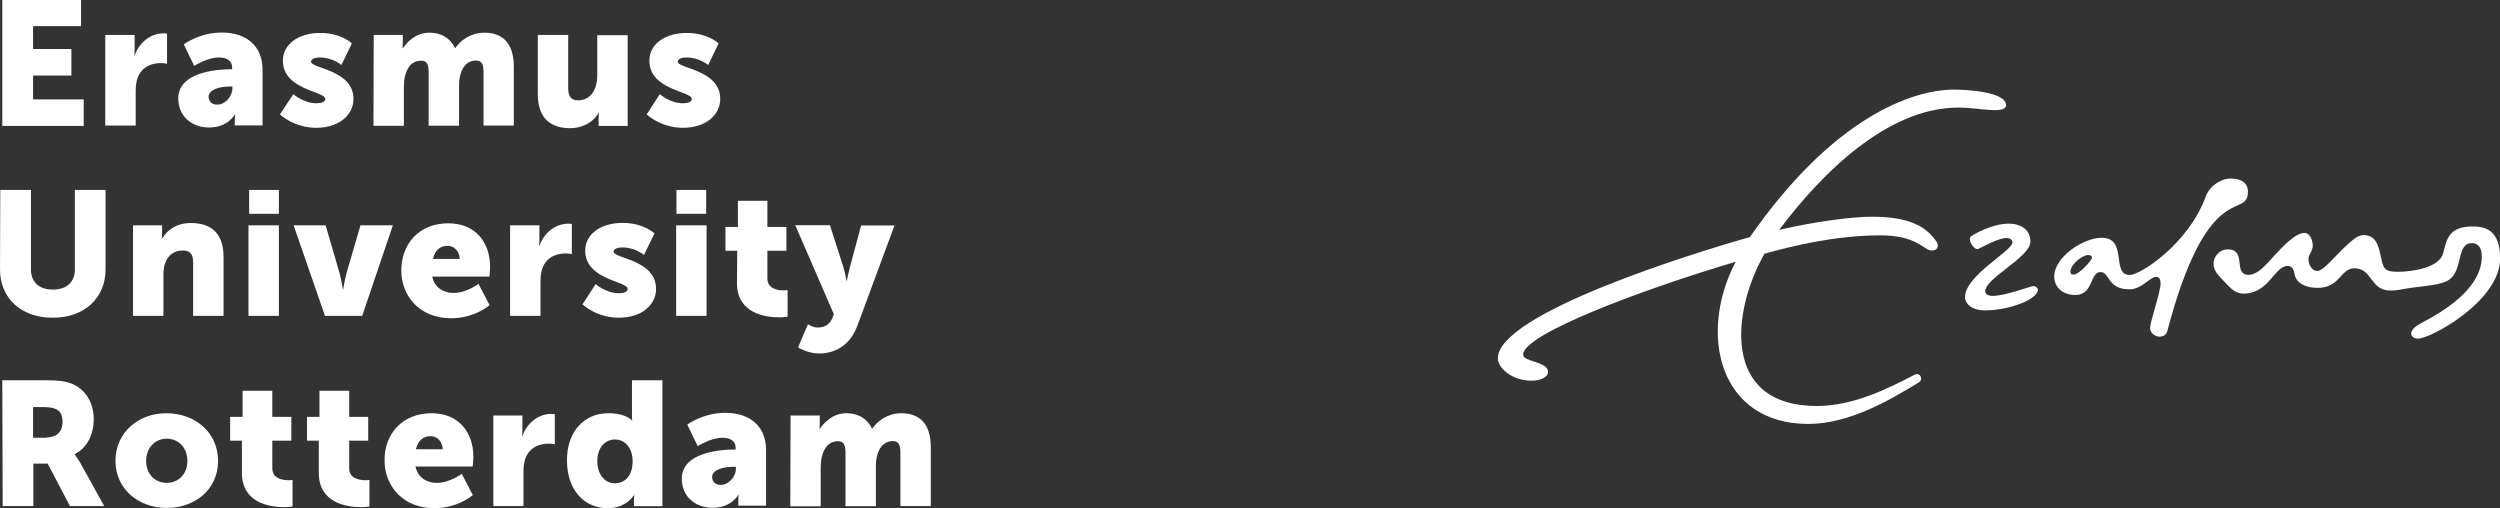<svg version="1.1" id="Layer_1" xmlns="http://www.w3.org/2000/svg" x="0" y="0" viewBox="0 0 1866.4 379.3" xml:space="preserve"><rect x="0" y="0" width="1866.4" height="379.3" fill="#333333" stroke="none"/><style>.st0{fill:#fff}</style><path class="st0" d="M1548.1 205c-2 0-2.4-.7-2.4-2.2 0-5.4 8.8-12.4 13.4-12.4 1.5 0 2.7.7 2.7 2-.1 1.9-9.6 12.6-13.7 12.6zm98.8-58.8c-12.9 35.9-49.1 59.1-56.9 59.1-14.2 0-1.2-27.8-21-27.8-13.4 0-35.4 14.2-35.4 29 0 6.8 5.1 13.7 15.9 13.7 13.4 0 10.7-17.1 18.6-17.1 7.1 0 4.9 12.9 21.7 12.9 9.3 0 15.1-9.3 20-9.3 1.2 0 3.2.7 3.2 4.9 0 6.8-7.8 28.1-7.8 33.4 0 3.7 3.9 6.3 6.8 6.3s5.1-1.2 5.9-3.7c2-7.1 3.7-13.7 5.6-19.8 28.8-93.2 54.7-64.4 54.7-84.7 0-7.3-5.9-9.8-13.2-9.8-7.8.2-15.6 6.3-18.1 12.9zm-175.5 30.3c-2.7 2 2.2 10.7 5.6 9.3 3.2-1.5 14.9-8.1 21-8.1 2.9 0 4.4 1.5 4.4 3.2 0 6.6-35.4 24.7-35.4 41 0 3.9 3.7 9.8 15.1 9.8 18.1 0 39.3-8.3 39.3-15.4 0-1.2-1.5-2.7-3.2-2.7-2.7 0-20.7 7.3-30.5 7.3-3.2 0-5.6-1.2-5.6-3.4 0-10 33.7-25.4 33.7-37.1 0-10.5-9.5-13.4-15.4-13.4-12.9-.3-26.5 7.8-29 9.5z"/><path class="st0" d="M1823.9 189.2c-2.9 10.7-22.9 13.7-33.9 13.7s-10.7-2.9-13.2-14.2c-2.2-10.5-6.6-13.2-12.4-13.2-4.4 0-8.5 4.1-13.4 8.5-8.3 7.8-16.6 18.3-21 18.3-3.7 0-6.6-4.4-6.6-8.8 0-3.9 3.2-5.6 3.2-10.3 0-3.2-1.7-9.3-6.3-9.3-7.1 0-17.8 12.2-19.8 14.2-5.6 5.6-13.7 17.1-21.7 17.1-12.2 0-1-19-15.6-19-7.6 0-10.7 7.1-10.7 10.3 0 5.9 3.7 9 7.8 13.4 4.6 4.9 8.3 9.3 14.6 9.3 19 0 23.2-20.7 33-20.7 3.2 0 4.6 2.9 5.1 5.9 1 7.1 8.5 10.5 17.3 10.5 16.6 0 17.1-14.6 27.3-14.6 13.9 0 11.5 16.6 27.1 16.6 6.1 0 7.3-1 16.6-2.2 11.5-1.5 21-2.2 26.4-5.4 11.7-7.1 5.6-27.8 17.8-27.8 4.1 0 7.3 2.9 7.3 9.8 0 8.5-2.9 28.3-45.4 50-4.4 2.4-7.3 5.1-7.3 7.6 0 2.7 2.7 3.9 5.1 3.9 9.5 0 61.3-28.1 61.3-59.8 0-18.3-8.1-23.9-19.8-23.9-19.1-.4-20.1 10.3-22.8 20.1zM1459 66.9c-31.7 0-90.6 21-152.6 110.1-42.5 12-188.2 57.1-188.2 90.6 0 6.8 10.3 16.6 25.1 16.6 7.1 0 12.4-2.7 12.4-6.6 0-7.8-18.6-7.3-18.6-12.9 0-14.9 85.2-47.4 158.7-69.3-28.3 53.9-12.4 121.1 54.2 121.1 31.7 0 63.2-19.3 82.5-31 3.7-2.2 1-8.1-3.4-5.6-19.8 10.3-45.6 23.2-72.7 23.2-71.5 0-63.5-71-39.1-113.7 21.2-5.9 53.2-13.7 86.7-13.7 24.9 0 31.5 9.5 36.4 11s8.1-2.4 5.1-6.6c-4.9-6.8-14.2-18.3-47.1-18.3-14.2-.2-42.5 3.4-70.1 9.8 30.5-40.8 80.1-91.3 133.8-91.3 15.1 0 35.6 5.4 35.6-2-.7-10-30.4-11.4-38.7-11.4zM1.7 0h58.8v19.5H24.7v17.1h28.6v19.8H24.7v17.8h37.8V94H1.7V0zm77.1 26.1h21.7v11.5c0 2.2-.2 4.1-.2 4.1h.2c2.9-9.3 11.5-16.8 21.5-16.8 1.2 0 2.7.2 2.7.2v22.5s-2-.5-4.6-.5c-5.4 0-14.2 1.7-17.6 11.7-.7 2.4-1.2 5.6-1.2 9.3v25.6H78.6V26.1h.2zm83.5 52c5.9 0 11.2-6.3 11.2-12v-1.5h-2.2c-7.3 0-15.6 2.2-15.6 7.8.3 3.3 2.2 5.7 6.6 5.7zm10-26.4h1v-1.2c0-5.6-4.4-7.6-10-7.6-8.5 0-18.3 6.3-18.3 6.3l-7.8-16.1s11.7-8.8 28.3-8.8c19 0 30.5 10.5 30.5 27.6v41.7h-20.7v-4.1c0-2.2.2-4.1.2-4.1h-.2s-4.9 9.8-19.3 9.8c-12.7 0-22.9-8.3-22.9-21.7-.1-19.6 28.7-21.8 39.2-21.8zM219 70.3s7.6 6.8 17.3 6.8c3.4 0 6.6-1 6.6-3.2 0-5.9-31.7-6.6-31.7-28.6 0-12.7 12.2-20.7 27.8-20.7 15.9 0 23.7 7.8 23.7 7.8l-7.8 16.1s-6.6-5.6-16.1-5.6c-3.4 0-6.6 1-6.6 3.2 0 5.1 31.7 5.9 31.7 27.8 0 11.5-10.3 21.5-27.8 21.5-16.8 0-27.1-10-27.1-10l10-15.1zm60-44.2h21.7V32c0 2.2-.2 4.1-.2 4.1h.2c3.2-4.6 9.5-11.7 20-11.7 8.5 0 15.4 3.9 19 11.5h.2c3.7-5.6 11.5-11.5 21.7-11.5 12.4 0 22 6.6 22 25.4v43.9H361v-40c0-4.9-1-8.5-5.4-8.5-7.3 0-11 5.4-12.4 12.7-.5 2.4-.5 5.1-.5 7.8v28.1H320v-40c0-4.9-1-8.5-5.4-8.5-7.1 0-10.7 4.9-12.4 12.2-.5 2.4-.7 5.6-.7 8.3v28.1h-22.7l.2-67.8zm122.5 0h22.7v39.8c0 6.3 2.4 9 7.3 9 9.8 0 14.4-8.5 14.4-18.6v-30h22.7V94h-21.7v-5.9c0-2.2.2-4.1.2-4.1h-.2c-3.7 7.3-12.2 11.7-21.2 11.7-13.4 0-24.2-6.3-24.2-25.4V26.1zm91.1 44.2s7.6 6.8 17.3 6.8c3.4 0 6.6-1 6.6-3.2 0-5.9-31.7-6.6-31.7-28.6 0-12.7 12.2-20.7 27.8-20.7 15.9 0 23.9 7.8 23.9 7.8l-7.8 16.1s-6.6-5.6-16.1-5.6c-3.4 0-6.6 1-6.6 3.2 0 5.1 31.7 5.9 31.7 27.8 0 11.5-10.3 21.5-27.8 21.5-16.8 0-27.1-10-27.1-10l9.8-15.1zM.2 141.8h22.9v59.3c0 9.8 6.3 15.1 16.4 15.1s16.4-5.4 16.4-15.1v-59.3h22.9v59.3c0 21.2-15.6 36.1-39.3 36.1-23.9.1-39.5-14.8-39.5-36.1l.2-59.3zm99.1 26.4H121v5.9c0 2.2-.2 4.1-.2 4.1h.2c3.2-5.4 9.5-11.7 21.5-11.7 13.7 0 24.4 6.3 24.4 25.4v43.9h-22.7V196c0-6.3-2.4-9-7.6-9-7.1 0-11.5 3.9-13.4 9.8-1 2.7-1.2 5.6-1.2 9v30H99.3v-67.6zm86.7-26.4h22.2v17.8H186v-17.8zm-.5 26.4h22.7v67.6h-22.7v-67.6zm33.7 0h23.9l10.5 36.1c1.2 4.4 2.4 11.7 2.4 11.7h.2s1.2-7.3 2.4-11.7l10.5-36.1h24.2l-22.9 67.6h-27.8l-23.4-67.6zm124 25.1c0-5.1-3.7-9.8-9-9.8-6.6 0-9.8 4.6-11 9.8h20zm-8.5-26.6c20 0 31.2 13.9 31.2 32.7 0 2.2-.5 7.1-.5 7.1h-42.7c1.7 8.3 8.5 12.2 15.9 12.2 9.8 0 18.6-6.8 18.6-6.8l8.3 15.9s-11 9.8-28.8 9.8c-24.2 0-37.1-17.6-37.1-35.4-.1-20.1 13.3-35.5 35.1-35.5zm46.3 1.5h21.7v11.5c0 2.2-.2 4.1-.2 4.1h.2c2.9-9.3 11.5-16.8 21.5-16.8 1.2 0 2.7.2 2.7.2v22.5s-2-.5-4.6-.5c-5.4 0-14.2 1.7-17.6 11.7-.7 2.4-1.2 5.6-1.2 9.3v25.6h-22.7v-67.6h.2zm63.7 43.9s7.6 6.8 17.3 6.8c3.4 0 6.6-1 6.6-3.2 0-5.9-31.7-6.6-31.7-28.6 0-12.7 12.2-20.7 27.8-20.7 15.9 0 23.9 7.8 23.9 7.8l-7.8 16.1s-6.6-5.6-16.1-5.6c-3.4 0-6.6 1-6.6 3.2 0 5.1 31.7 5.9 31.7 27.8 0 11.5-10.3 21.5-27.8 21.5-16.8 0-27.1-10-27.1-10l9.8-15.1zm60.3-70.3h22.2v17.8H505v-17.8zm-.2 26.4h22.7v67.6h-22.7v-67.6zm45.6 19h-8.8v-17.8h9.3v-19.5h22v19.5h14.2v17.8h-14.2V208c0 7.6 7.8 8.8 12.2 8.8 2 0 2.9-.2 2.9-.2v19.8s-2.4.5-6.1.5c-10.7 0-31.7-2.9-31.7-25.6l.2-24.1zm52.8 54.9s3.7 2.4 7.1 2.4c3.7 0 8.5-1 11-6.8l1.2-3.2-28.8-66.4h25.9l10 31.2c1.2 3.7 2.4 10.5 2.4 10.5h.2s1.2-6.3 2.2-10l8.5-31.5h24.9L640 243.4c-5.6 15.1-17.6 20.5-28.3 20.5-9 0-15.9-4.6-15.9-4.6l7.4-17.2zM34.7 326.6c7.3 0 12-4.1 12-11.5 0-7.1-2.7-11.2-14.2-11.2h-7.8v22.9h10v-.2zm-33-42.7h32.7c9.5 0 14.2.7 18.3 2.2 10.7 4.1 17.3 13.7 17.3 27.3 0 10-4.6 21-14.2 25.6v.2s1.2 1.7 3.7 5.6l18.3 33H52.2l-16.6-31.7H24.9v31.7H2l-.3-93.9zm122.8 76.6c8.3 0 15.4-6.1 15.4-16.4s-7.1-16.6-15.4-16.6-15.4 6.3-15.4 16.6 7.1 16.4 15.4 16.4zm-.3-52c21.5 0 38.6 14.4 38.6 35.6 0 21.2-17.1 35.1-38.3 35.1S86.2 365 86.2 344.1c0-21.2 17.1-35.6 38-35.6zm56.4 20.5h-8.8v-17.8h9.3v-19.5h22.2v19.5h14.2V329h-14.2v20.7c0 7.6 7.8 8.8 12.2 8.8 2 0 2.9-.2 2.9-.2v19.8s-2.4.5-6.1.5c-10.7 0-31.7-2.9-31.7-25.6v-24zm57.4 0h-8.8v-17.8h9.3v-19.5h22.2v19.5h14.2V329h-14.2v20.7c0 7.6 7.8 8.8 12.2 8.8 2 0 2.9-.2 2.9-.2v19.8s-2.4.5-6.1.5c-10.7 0-31.7-2.9-31.7-25.6v-24zm92.5 6.4c0-5.1-3.7-9.8-9-9.8-6.6 0-9.8 4.6-11 9.8h20zm-8.3-26.9c20 0 31.2 13.9 31.2 32.7 0 2.2-.5 7.1-.5 7.1h-42.7c1.7 8.3 8.5 12.2 15.9 12.2 9.8 0 18.6-6.8 18.6-6.8l8.3 15.9s-11 9.8-28.8 9.8c-24.2 0-37.1-17.6-37.1-35.4-.3-19.8 13.1-35.5 35.1-35.5zm46.1 1.7H390v11.5c0 2.2-.2 4.1-.2 4.1h.2c2.9-9.3 11.5-16.8 21.5-16.8 1.2 0 2.7.2 2.7.2v22.5s-2-.5-4.6-.5c-5.4 0-14.2 1.7-17.6 11.7-.7 2.4-1.2 5.6-1.2 9.3v25.6h-22.5v-67.6zm90.8 50.6c6.8 0 13.2-4.9 13.2-16.6 0-8.1-4.4-16.1-13.2-16.1-7.1 0-13.2 5.9-13.2 16.1.1 10 5.4 16.6 13.2 16.6zm-5.1-52.3c13.7 0 17.8 5.4 17.8 5.4h.2s-.2-1.2-.2-2.9v-27.1h22.7v94h-21.2v-4.4c0-2.2.2-3.9.2-3.9h-.2s-5.6 9.8-19.5 9.8c-18.3 0-30.5-14.4-30.5-35.4-.3-21.5 12.7-35.5 30.7-35.5zm84.2 53.5c5.9 0 11.2-6.3 11.2-12v-1.5h-2.2c-7.3 0-15.6 2.2-15.6 7.8.3 3.3 2.2 5.7 6.6 5.7zm10-26.4h1v-1.2c0-5.6-4.4-7.6-10-7.6-8.5 0-18.3 6.3-18.3 6.3l-7.8-16.1s11.7-8.8 28.3-8.8c19 0 30.5 10.5 30.5 27.6v41.7h-20.7v-4.1c0-2.2.2-4.1.2-4.1h-.2s-4.9 9.8-19.3 9.8c-12.7 0-22.9-8.3-22.9-21.7-.1-19.6 28.7-21.8 39.2-21.8zm42-25.4H612v5.9c0 2.2-.2 4.1-.2 4.1h.2c3.2-4.6 9.5-11.7 20-11.7 8.5 0 15.4 3.9 19 11.5h.2c3.7-5.6 11.5-11.5 21.7-11.5 12.4 0 22 6.6 22 25.4v43.9h-22.7v-40c0-4.9-1-8.5-5.4-8.5-7.3 0-11 5.4-12.4 12.7-.5 2.4-.5 5.1-.5 7.8v28.1h-22.7v-40c0-4.9-1-8.5-5.4-8.5-7.1 0-10.7 4.9-12.4 12.2-.5 2.4-.7 5.6-.7 8.3V378H590l.2-67.8z"/></svg>